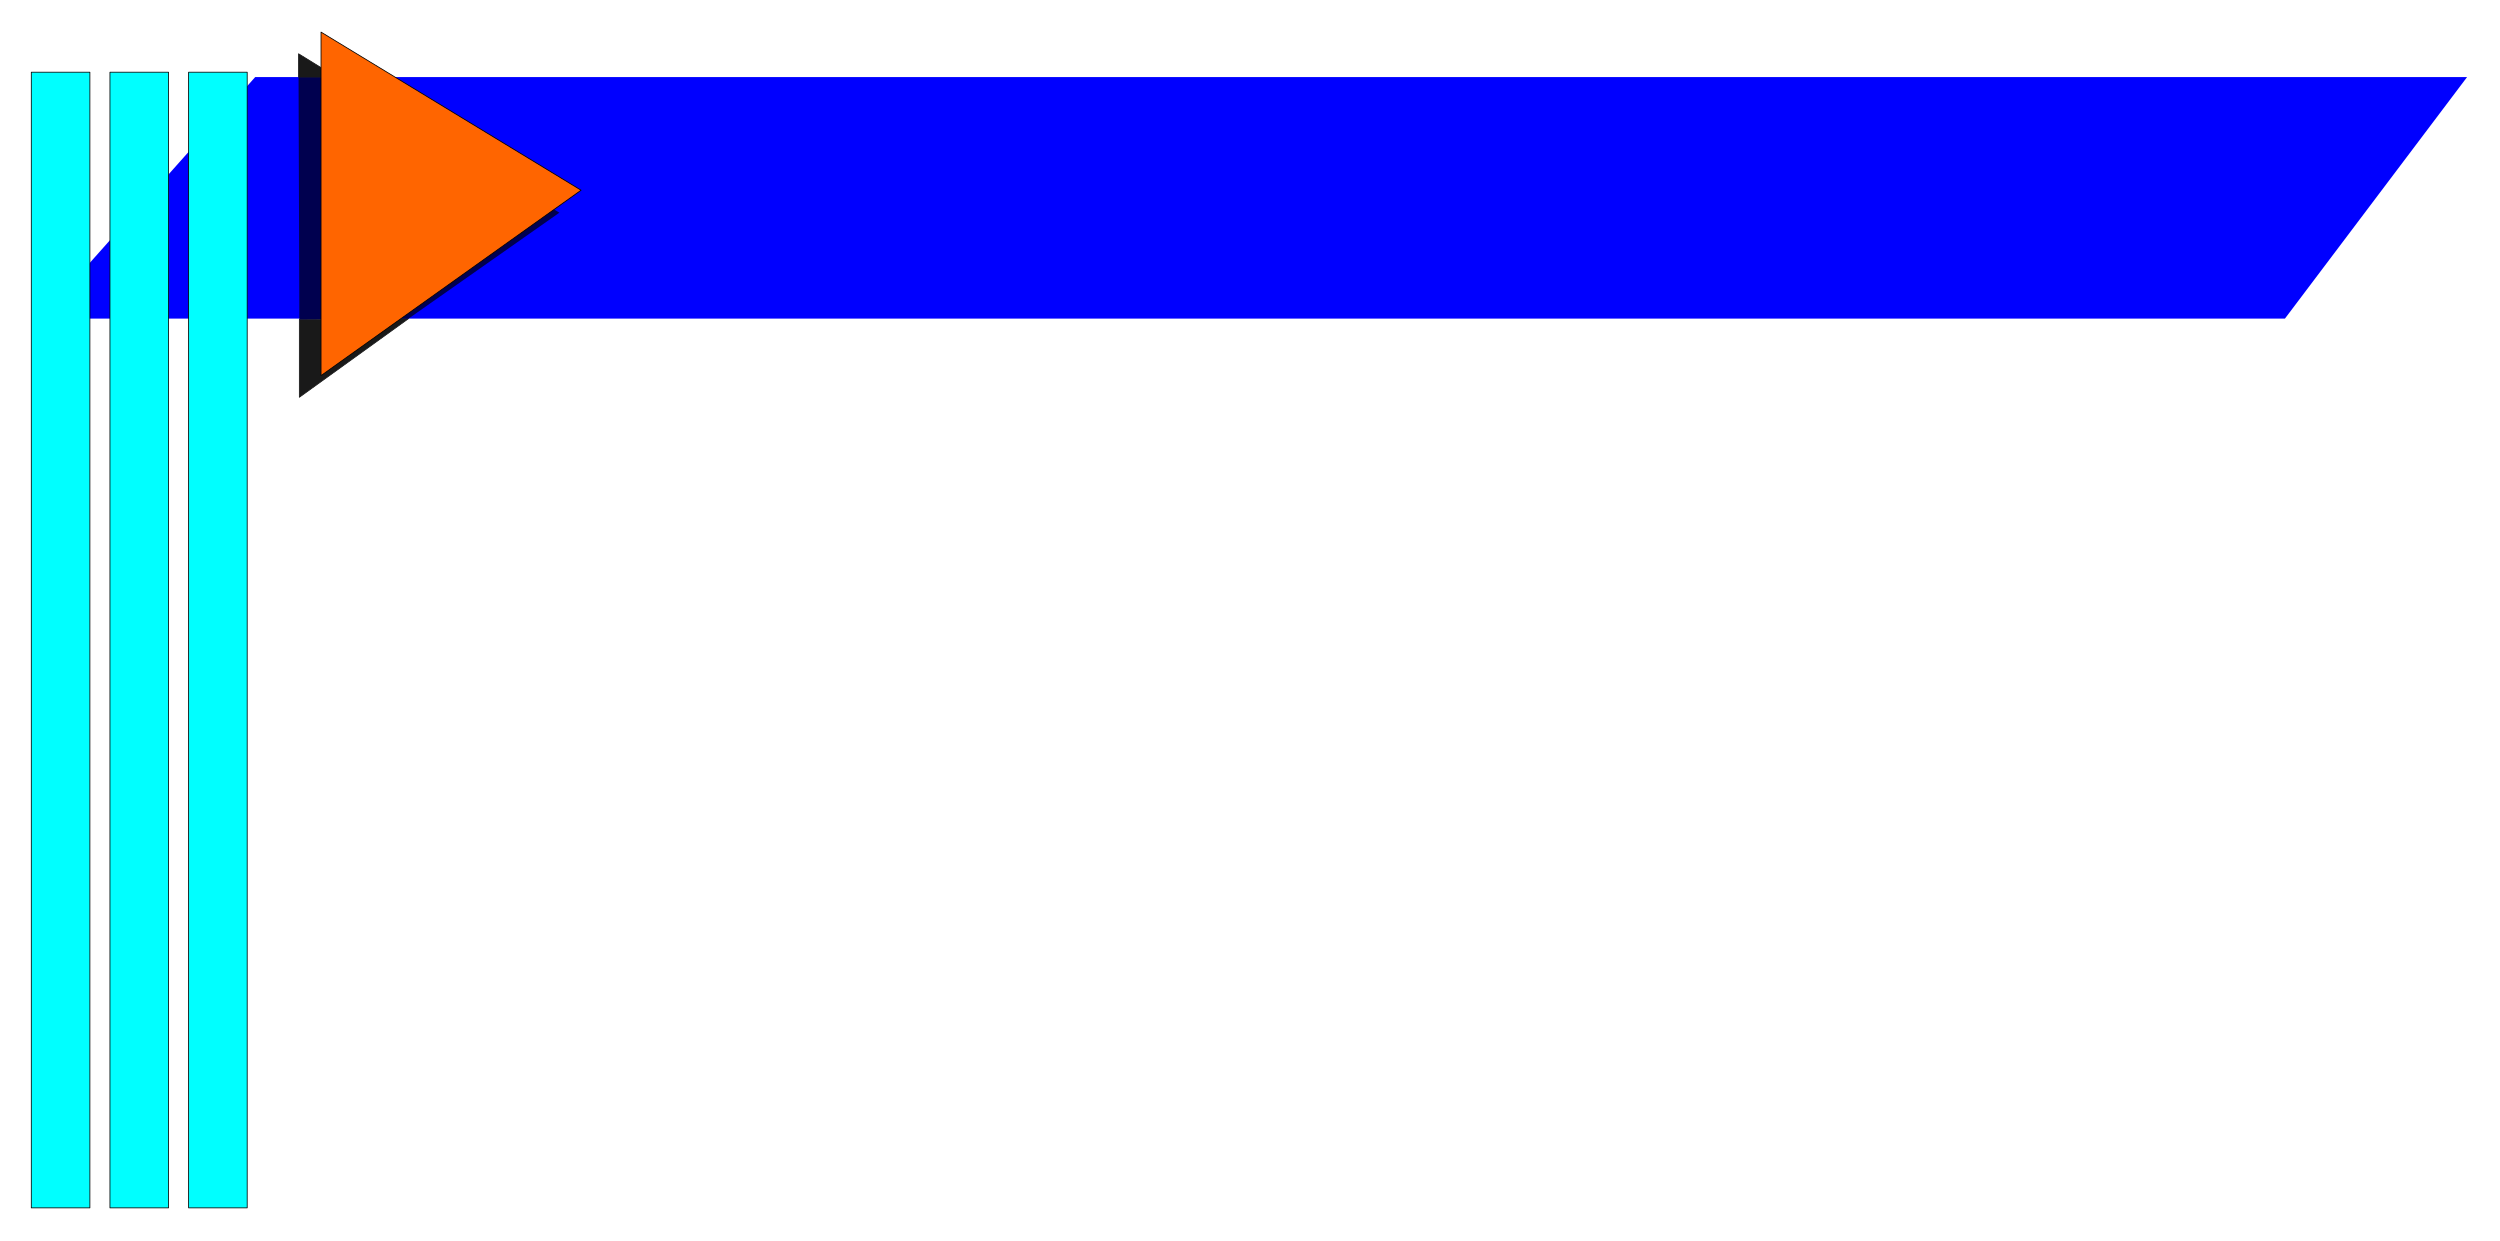 <svg xmlns="http://www.w3.org/2000/svg" width="493.465" height="244.911" fill-rule="evenodd" stroke-linecap="round" preserveAspectRatio="none" viewBox="0 0 3115 1546"><style>.pen0{stroke:#000;stroke-width:1;stroke-linejoin:round}.brush3{fill:#191919}.pen2{stroke:#191919;stroke-width:1;stroke-linejoin:round}</style><path d="M318 96h2756l-227 301H50L318 96z" style="stroke:none;fill:#00f"/><path d="M39 90h73v1415H39V90zm98 0h73v1415h-73V90zm98 0h73v1415h-73V90z" class="pen0" style="fill:#0ff"/><path d="m509 397-136 98v-97l136-1z" class="pen2 brush3"/><path d="m509 397 188-132L419 96h-47l1 302 136-1z" style="stroke:none;fill:#00004f"/><path d="m419 96-47-29v29h47z" class="pen2 brush3"/><path d="m400 40 324 197-324 231V40z" class="pen0" style="fill:#ff6500"/></svg>
